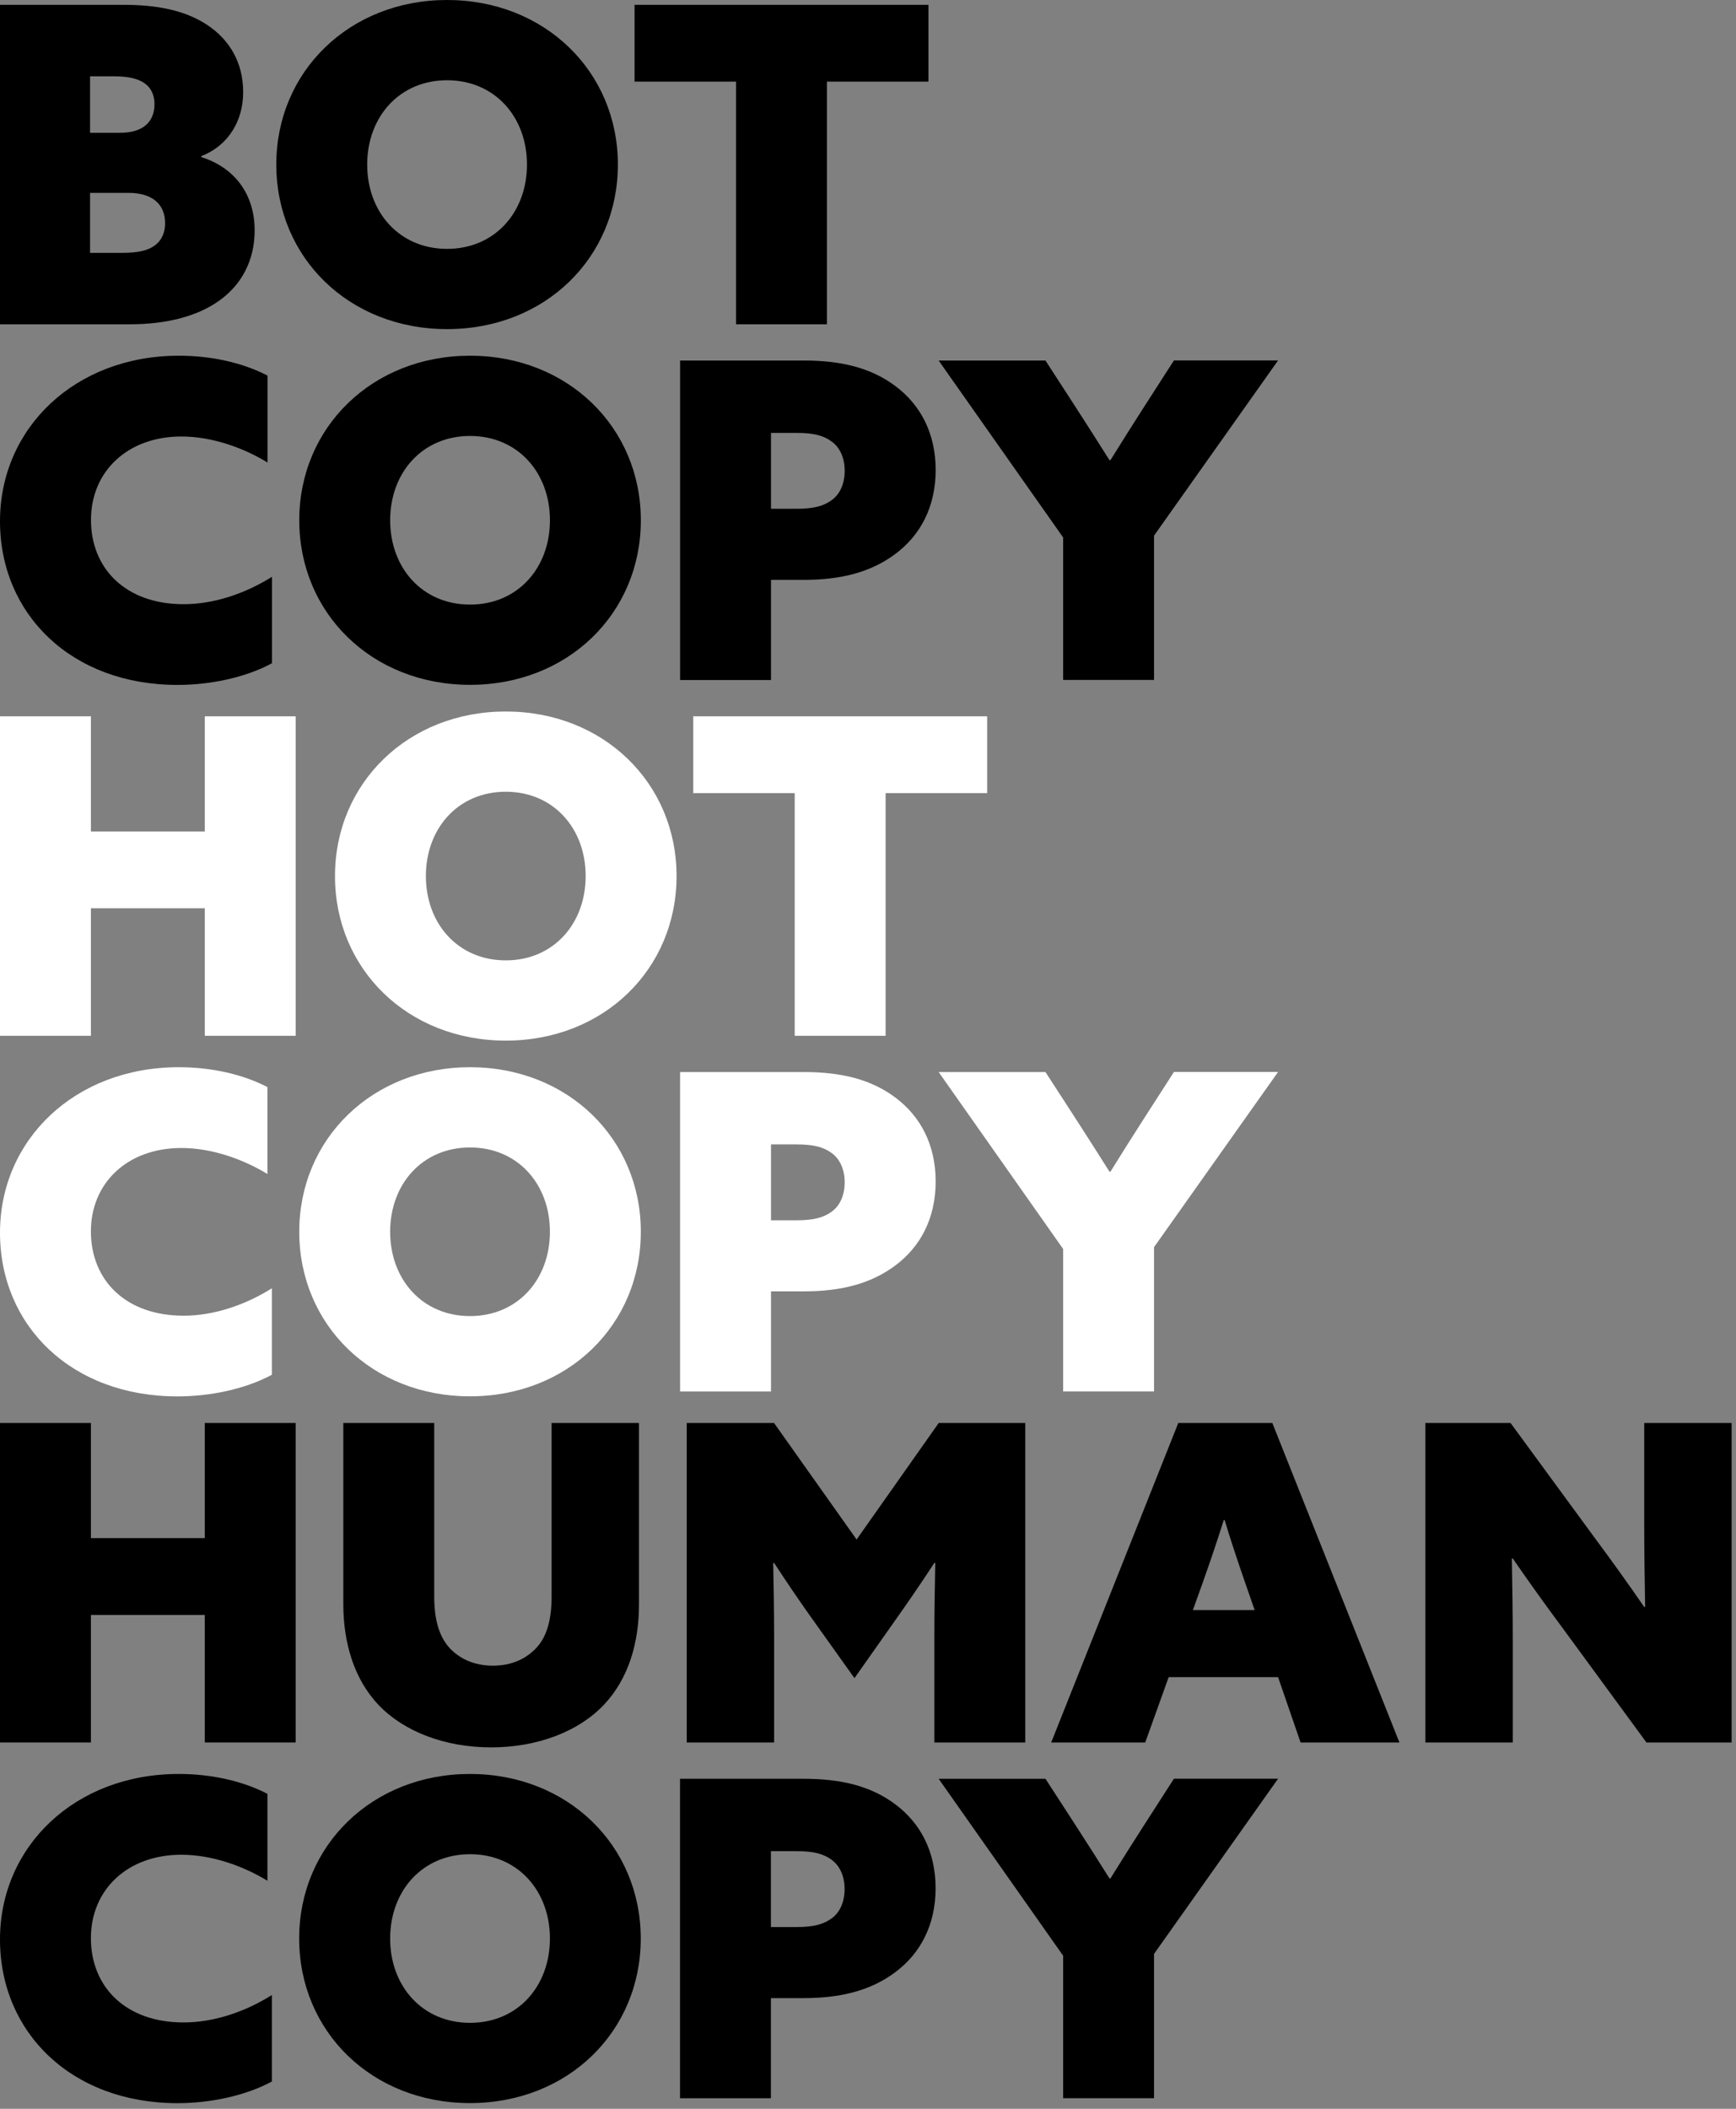 <svg width="196" height="238" viewBox="0 0 196 238" fill="none" xmlns="http://www.w3.org/2000/svg">
<rect x="0" y="0" width="196" height="238" fill="#808080" stroke="none"/>
<g clip-path="url(#clip0_591_216)">
<path d="M0 0.543H13.9C17.684 0.543 20.881 1.139 23.421 2.831C25.961 4.523 27.455 7.114 27.455 10.403C27.455 13.495 25.909 16.379 22.721 17.622V17.726C26.807 19.021 28.751 22.259 28.751 25.989C28.751 29.425 27.256 32.162 24.717 33.958C22.177 35.754 18.686 36.6 14.652 36.6H0V0.543ZM13.555 14.988C16.043 14.988 17.442 13.84 17.442 11.751C17.442 10.706 17.045 9.911 16.345 9.411C15.646 8.91 14.548 8.616 12.959 8.616H10.168V14.988H13.555ZM17.494 27.69C18.289 27.094 18.643 26.196 18.643 25.203C18.643 23.01 17.149 21.767 14.505 21.767H10.168V28.536H13.754C15.594 28.536 16.691 28.285 17.494 27.69Z" fill="black"/>
<path d="M31.194 18.573C31.194 8.065 39.462 0 50.477 0C61.492 0 69.76 8.065 69.76 18.573C69.76 29.081 61.535 37.145 50.477 37.145C39.419 37.145 31.194 29.081 31.194 18.573ZM59.496 18.573C59.496 13.194 55.859 9.058 50.477 9.058C45.095 9.058 41.458 13.194 41.458 18.573C41.458 23.952 45.095 28.088 50.477 28.088C55.859 28.088 59.496 23.952 59.496 18.573Z" fill="black"/>
<path d="M83.107 9.212H71.643V0.543H104.826V9.212H93.361V36.6H83.098V9.212H83.107Z" fill="black"/>
<path d="M20.034 77.3C8.078 77.3 0 69.33 0 58.822C0 48.314 8.475 40.145 20.19 40.145C23.879 40.145 27.412 40.94 30.203 42.391V52.199C27.516 50.559 23.974 49.264 20.483 49.264C14.402 49.264 10.272 53.201 10.272 58.675C10.272 64.149 14.16 68.19 20.734 68.19C24.224 68.19 27.758 66.947 30.704 65.099V74.856C27.663 76.497 23.68 77.3 20.043 77.3H20.034Z" fill="black"/>
<path d="M33.788 58.718C33.788 48.21 42.055 40.145 53.07 40.145C64.085 40.145 72.353 48.21 72.353 58.718C72.353 69.226 64.128 77.291 53.07 77.291C42.012 77.291 33.788 69.226 33.788 58.718ZM62.09 58.718C62.09 53.339 58.452 49.203 53.07 49.203C47.688 49.203 44.051 53.339 44.051 58.718C44.051 64.097 47.688 68.234 53.07 68.234C58.452 68.234 62.09 64.097 62.09 58.718Z" fill="black"/>
<path d="M76.785 40.688H90.737C94.918 40.688 98.314 41.483 101.104 43.581C103.894 45.671 105.639 48.857 105.639 53.044C105.639 57.232 103.894 60.418 101.104 62.508C98.314 64.597 94.927 65.444 90.737 65.444H87.048V76.746H76.785V40.688ZM89.89 57.422C91.886 57.422 92.983 57.12 93.925 56.429C94.866 55.738 95.368 54.538 95.368 53.139C95.368 51.741 94.866 50.549 93.925 49.85C92.975 49.15 91.877 48.857 89.89 48.857H87.048V57.422H89.89Z" fill="black"/>
<path d="M120.031 60.66L105.975 40.689H118.035L121.327 45.766C122.675 47.855 124.022 49.953 125.266 51.939H125.37C126.666 49.85 127.858 47.959 129.206 45.861L132.541 40.68H144.298L130.294 60.453V76.737H120.031V60.651V60.66Z" fill="black"/>
<path d="M0 80.844H10.263V93.839H23.118V80.844H33.382V116.902H23.118V102.508H10.263V116.902H0V80.844Z" fill="white"/>
<path d="M37.821 98.872C37.821 88.364 46.089 80.3 57.103 80.3C68.118 80.3 76.386 88.364 76.386 98.872C76.386 109.38 68.162 117.445 57.103 117.445C46.045 117.445 37.821 109.38 37.821 98.872ZM66.123 98.872C66.123 93.493 62.486 89.357 57.103 89.357C51.721 89.357 48.084 93.493 48.084 98.872C48.084 104.252 51.721 108.388 57.103 108.388C62.486 108.388 66.123 104.252 66.123 98.872Z" fill="white"/>
<path d="M89.734 89.513H78.27V80.844H111.453V89.513H99.989V116.902H89.725V89.513H89.734Z" fill="white"/>
<path d="M20.034 157.599C8.078 157.599 0 149.63 0 139.121C0 128.613 8.475 120.445 20.181 120.445C23.87 120.445 27.403 121.239 30.194 122.69V132.499C27.498 130.858 23.965 129.563 20.475 129.563C14.393 129.563 10.263 133.5 10.263 138.975C10.263 144.449 14.151 148.49 20.725 148.49C24.216 148.49 27.749 147.246 30.695 145.399V155.156C27.654 156.796 23.671 157.599 20.034 157.599Z" fill="white"/>
<path d="M33.786 139.018C33.786 128.51 42.054 120.445 53.069 120.445C64.084 120.445 72.351 128.51 72.351 139.018C72.351 149.526 64.127 157.591 53.069 157.591C42.011 157.591 33.786 149.526 33.786 139.018ZM62.088 139.018C62.088 133.639 58.451 129.503 53.069 129.503C47.687 129.503 44.05 133.639 44.05 139.018C44.05 144.397 47.687 148.533 53.069 148.533C58.451 148.533 62.088 144.397 62.088 139.018Z" fill="white"/>
<path d="M76.785 120.99H90.737C94.918 120.99 98.313 121.784 101.104 123.882C103.894 125.972 105.639 129.158 105.639 133.346C105.639 137.533 103.894 140.72 101.104 142.809C98.313 144.899 94.927 145.745 90.737 145.745H87.048V157.047H76.785V120.99ZM89.89 137.723C91.886 137.723 92.983 137.421 93.925 136.73C94.866 136.04 95.368 134.839 95.368 133.441C95.368 132.042 94.866 130.85 93.925 130.151C92.974 129.452 91.886 129.158 89.89 129.158H87.048V137.723H89.89Z" fill="white"/>
<path d="M120.031 140.961L105.975 120.99H118.035L121.327 126.067C122.675 128.156 124.022 130.254 125.266 132.24H125.37C126.666 130.151 127.858 128.26 129.206 126.162L132.541 120.981H144.298L130.294 140.754V157.039H120.031V140.953V140.961Z" fill="white"/>
<path d="M0 160.599H10.263V173.594H23.118V160.599H33.382V196.657H23.118V182.263H10.263V196.657H0V160.599Z" fill="black"/>
<path d="M49.025 160.599V180.174C49.025 182.764 49.569 184.655 50.718 185.95C51.867 187.194 53.509 187.988 55.651 187.988C57.794 187.988 59.435 187.194 60.584 185.95C61.733 184.707 62.278 182.816 62.278 180.174V160.599H72.143V181.072C72.143 185.354 70.994 189.438 68.161 192.426C65.319 195.414 60.688 197.21 55.453 197.21C50.217 197.21 45.587 195.414 42.744 192.426C39.902 189.438 38.762 185.251 38.762 181.072V160.599H49.025Z" fill="black"/>
<path d="M77.526 160.599H87.392L96.713 173.75L105.983 160.599H115.754V196.657H105.491V184.905C105.491 182.065 105.543 178.879 105.594 176.392H105.491C103.996 178.68 102.355 181.072 100.757 183.317L96.472 189.395L92.135 183.317C90.493 181.029 88.895 178.689 87.4 176.392H87.297C87.349 178.879 87.4 182.073 87.4 184.905V196.657H77.534V160.599H77.526Z" fill="black"/>
<path d="M133.033 160.599H143.651L158 196.657H146.839L144.299 189.283H131.945L129.301 196.657H118.684L133.033 160.599ZM141.655 181.719L140.463 178.283C139.763 176.245 138.917 173.75 138.269 171.557H138.165C137.465 173.801 136.618 176.288 135.876 178.378L134.683 181.711H141.664L141.655 181.719Z" fill="black"/>
<path d="M160.93 160.599H170.546L180.109 173.646C182.105 176.331 183.85 178.775 185.638 181.365H185.742C185.69 178.274 185.638 175.192 185.638 172.152V160.599H195.504V196.657H185.889L176.325 183.61C174.329 180.925 172.584 178.481 170.796 175.891H170.692C170.744 178.982 170.796 182.065 170.796 185.104V196.657H160.93V160.599Z" fill="black"/>
<path d="M20.034 237.364C8.078 237.364 0 229.394 0 218.886C0 208.378 8.475 200.209 20.181 200.209C23.87 200.209 27.403 201.004 30.194 202.454V212.263C27.498 210.623 23.965 209.327 20.475 209.327C14.393 209.327 10.263 213.265 10.263 218.739C10.263 224.213 14.151 228.254 20.725 228.254C24.216 228.254 27.749 227.011 30.695 225.163V234.92C27.654 236.561 23.671 237.364 20.034 237.364Z" fill="black"/>
<path d="M33.777 218.782C33.777 208.274 42.045 200.209 53.06 200.209C64.075 200.209 72.343 208.274 72.343 218.782C72.343 229.29 64.118 237.355 53.06 237.355C42.002 237.355 33.777 229.29 33.777 218.782ZM62.088 218.782C62.088 213.403 58.451 209.267 53.069 209.267C47.686 209.267 44.049 213.403 44.049 218.782C44.049 224.162 47.686 228.297 53.069 228.297C58.451 228.297 62.088 224.162 62.088 218.782Z" fill="black"/>
<path d="M76.776 200.753H90.729C94.91 200.753 98.305 201.547 101.096 203.645C103.886 205.735 105.631 208.921 105.631 213.109C105.631 217.297 103.886 220.483 101.096 222.572C98.305 224.662 94.919 225.508 90.729 225.508H87.04V236.811H76.776V200.753ZM89.882 217.487C91.878 217.487 92.975 217.184 93.916 216.494C94.858 215.803 95.359 214.603 95.359 213.204C95.359 211.805 94.858 210.614 93.916 209.914C92.966 209.215 91.878 208.921 89.882 208.921H87.04V217.487H89.882Z" fill="black"/>
<path d="M120.032 220.725L105.976 200.754H118.036L121.328 205.831C122.676 207.92 124.023 210.018 125.267 212.004H125.371C126.667 209.915 127.859 208.024 129.207 205.926L132.541 200.745H144.299L130.295 220.518V236.802H120.032V220.716V220.725Z" fill="black"/>
</g>
<defs>
<clipPath id="clip0_591_216">
<rect width="196" height="238" fill="white"/>
</clipPath>
</defs>
</svg>
